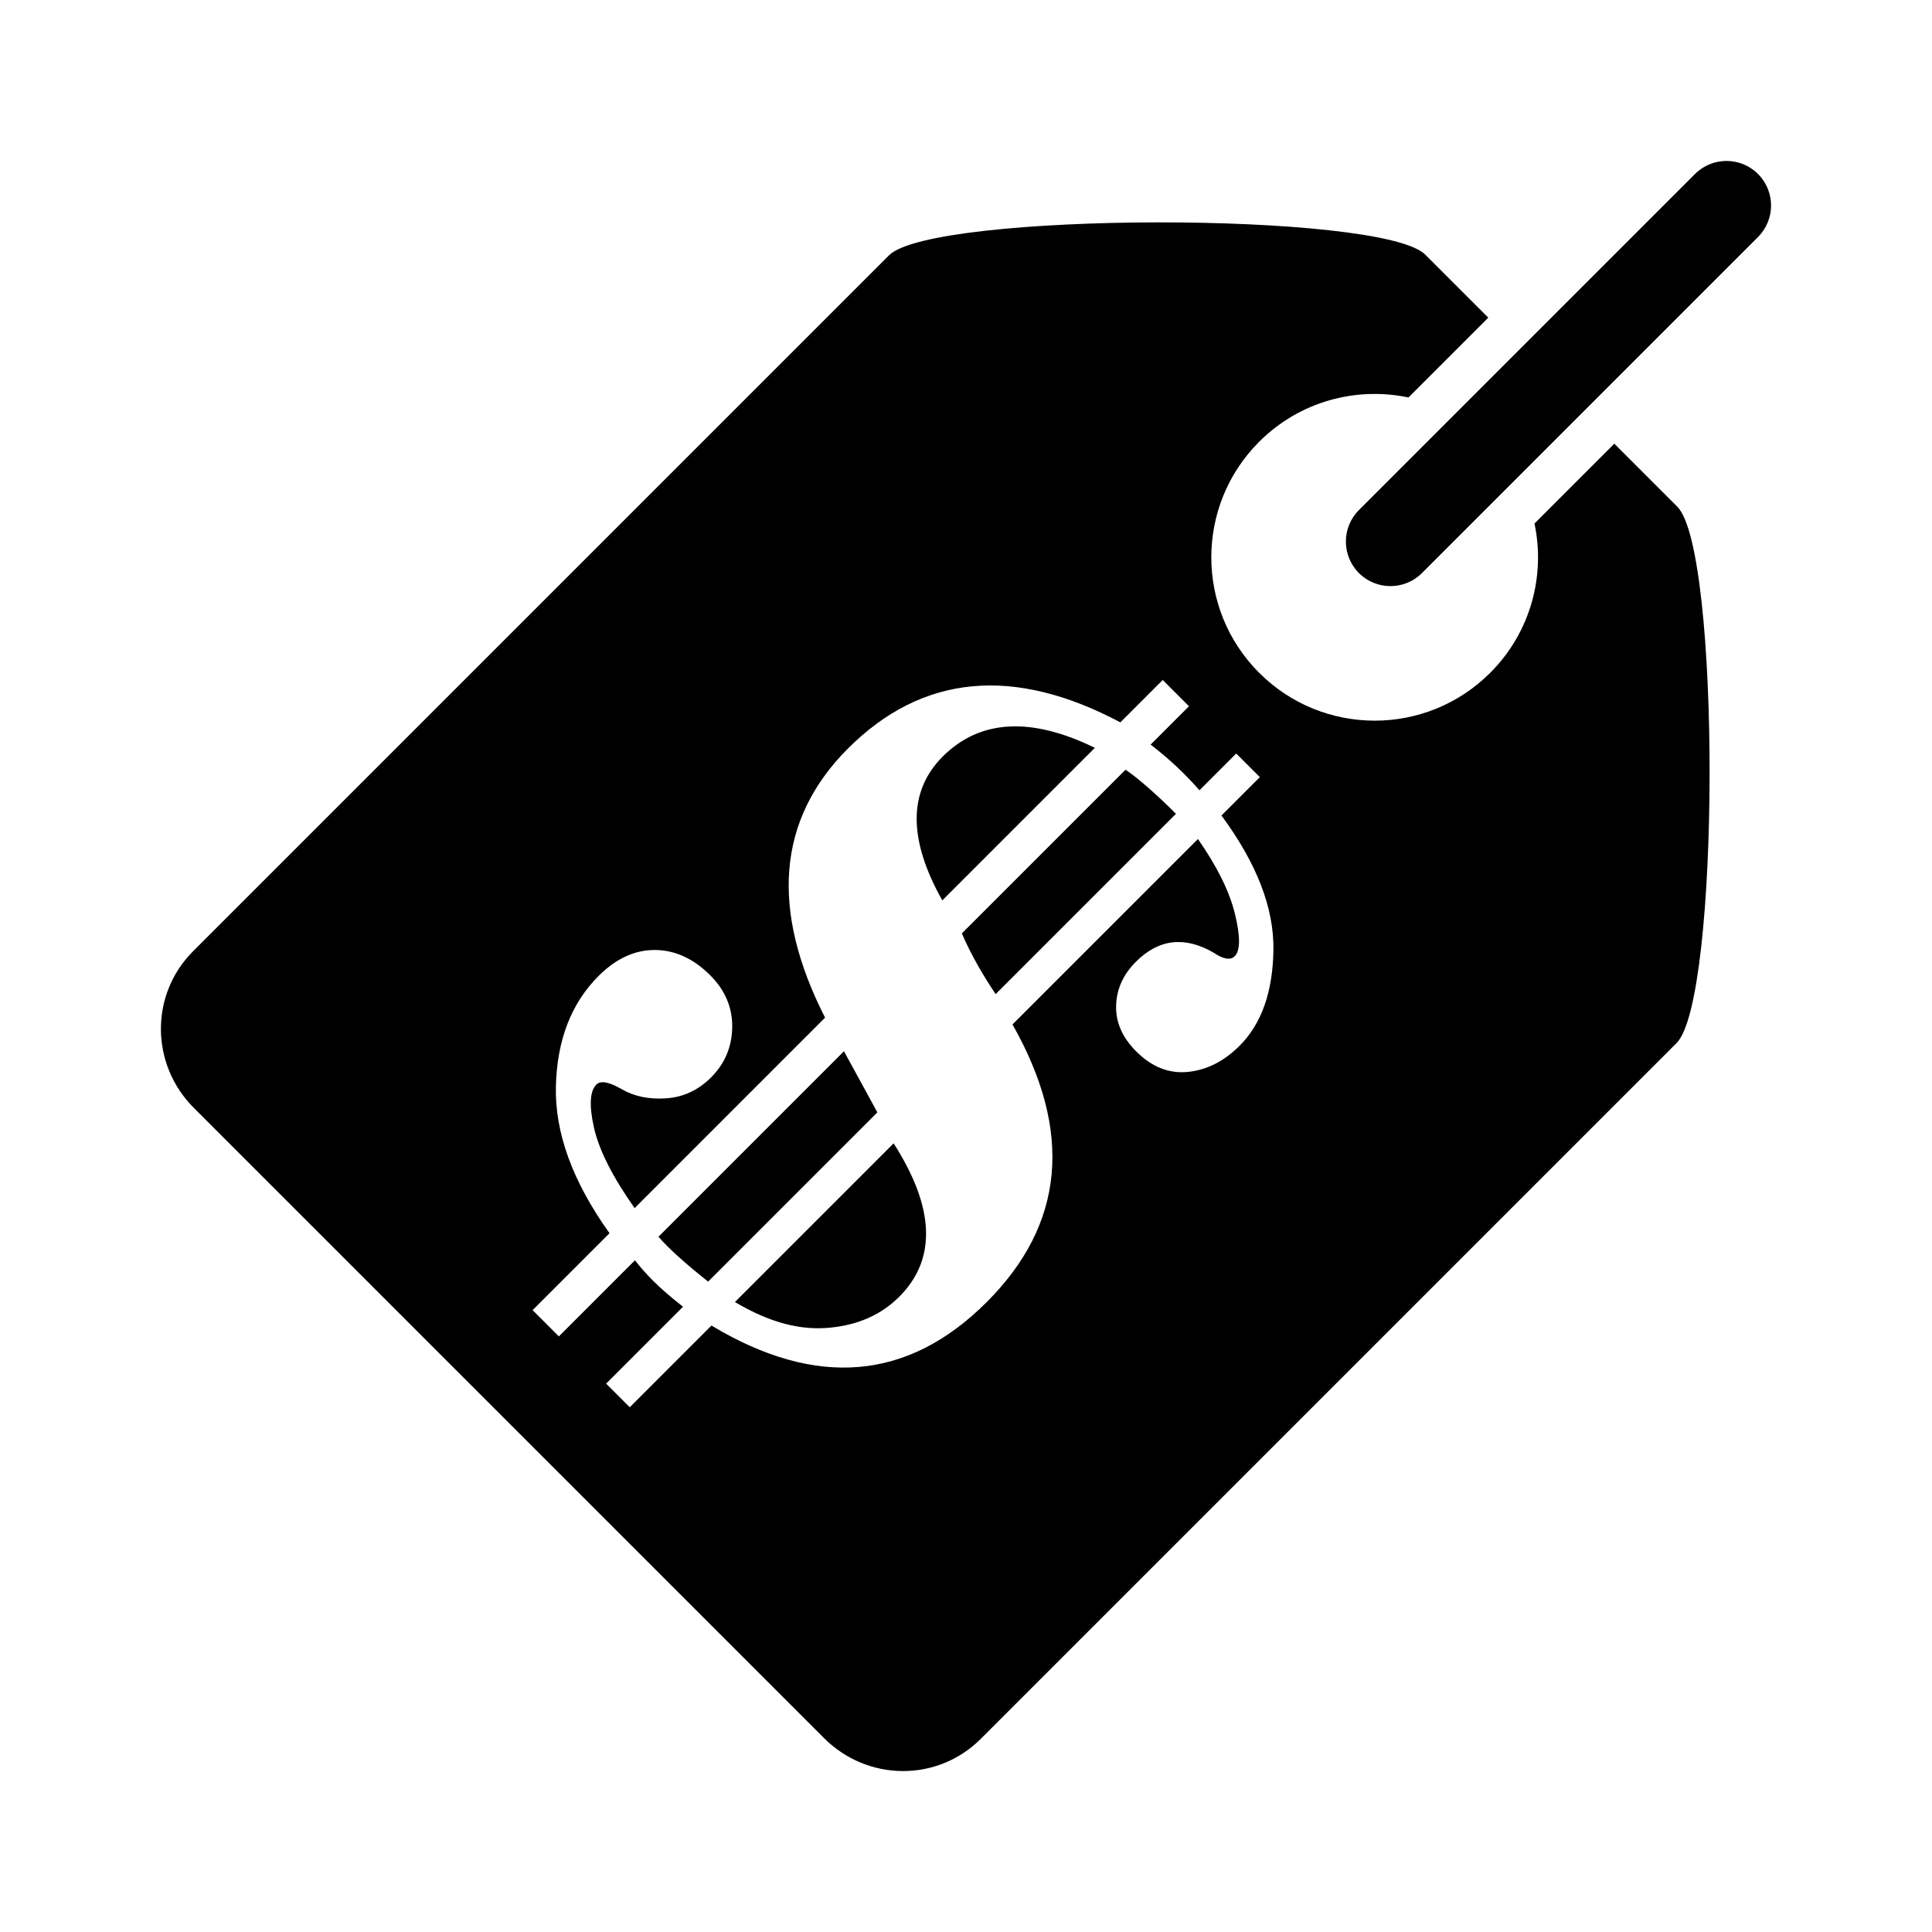 <?xml version="1.0" encoding="UTF-8"?>
<!-- Uploaded to: ICON Repo, www.svgrepo.com, Generator: ICON Repo Mixer Tools -->
<svg fill="#000000" width="800px" height="800px" version="1.1" viewBox="144 144 512 512" xmlns="http://www.w3.org/2000/svg">
 <g>
  <path d="m504.13 295.87c4.613 4.609 12.09 4.609 16.699 0l89.062-89.062c4.613-4.613 4.609-12.09 0-16.699s-12.09-4.609-16.699 0l-89.062 89.062c-4.609 4.609-4.609 12.086 0 16.699z"/>
  <path d="m318.5 471.75c2.57 2.996 6.957 6.957 13.156 11.891l44.852-44.852-8.848-16.199z"/>
  <path d="m393.81 344.51c-9.215 9.234-9.105 22.07-0.09 38.105l40.426-40.43c-16.816-8.227-30.41-7.602-40.336 2.324z"/>
  <path d="m398.9 391.36c2.481 5.871 6.16 11.93 8.953 16.094l47.789-47.789c-4.871-4.871-10.023-9.461-13.367-11.68z"/>
  <path d="m588.51 278.28-16.699-16.699-21.152 21.152c2.91 13.84-0.992 28.824-11.738 39.57-16.91 16.906-44.324 16.906-61.23 0-16.91-16.906-16.91-44.32 0-61.23 10.746-10.746 25.73-14.652 39.57-11.738l21.152-21.152-16.699-16.699c-11.527-11.527-130.6-11.34-142.13 0.188l-184.39 184.39c-11.527 11.527-11.34 30.031 0.188 41.559l166.99 166.99c11.527 11.527 30.031 11.719 41.559 0.188l184.39-184.39c11.527-11.523 11.715-130.6 0.188-142.12zm-255.97 217.01-21.648 21.648-6.262-6.262 20.379-20.383c-3.137-2.43-5.887-4.828-8.016-6.957-1.633-1.633-3.539-3.754-4.719-5.352l-20.172 20.172-6.957-6.957 20.379-20.383c-9.859-13.797-14.523-26.738-14.207-39.02 0.316-12.285 4.117-21.965 11.301-29.148 4.644-4.644 9.652-6.926 14.969-6.891 5.316 0.035 10.203 2.281 14.641 6.719 3.941 3.941 5.883 8.523 5.816 13.734-0.07 5.207-1.934 9.648-5.598 13.309-3.379 3.379-7.336 5.231-11.875 5.547-4.543 0.316-8.484-0.488-11.828-2.43-3.344-1.934-5.582-2.34-6.703-1.215-1.691 1.691-1.969 5.422-0.633 11.406s5.012 13.18 10.773 21.336l50.473-50.473c-14.559-28.582-12.711-52.531 6.062-71.324 19.766-19.766 44.012-21.891 72.195-6.934l11.227-11.227 6.957 6.957-10.172 10.168c4.738 3.613 9.051 7.648 12.945 12.102l9.746-9.75 6.262 6.262-10.172 10.172c9.445 12.824 13.922 24.59 13.766 35.625-0.156 11.035-3.102 19.535-8.945 25.375-4.082 4.082-8.613 6.418-13.648 6.945s-9.613-1.27-13.766-5.426c-3.66-3.66-5.434-7.684-5.328-12.082 0.105-4.402 1.855-8.285 5.231-11.664 6.055-6.055 12.918-6.863 20.594-2.43 2.606 1.758 4.469 2.078 5.598 0.953 1.547-1.547 1.496-5.371 0.066-11.234-1.426-5.863-4.664-12.441-9.801-19.832l-49.148 49.148c16.105 28.426 13.812 52.93-6.816 73.559-20.832 20.844-45.141 22.941-72.965 6.234z"/>
  <path d="m380.82 447-42.055 42.055c9.625 5.684 17.582 7.519 25.168 6.793 7.586-0.723 13.68-3.5 18.395-8.215 9.988-10.004 9.363-23.672-1.508-40.633z"/>
 </g>
</svg>